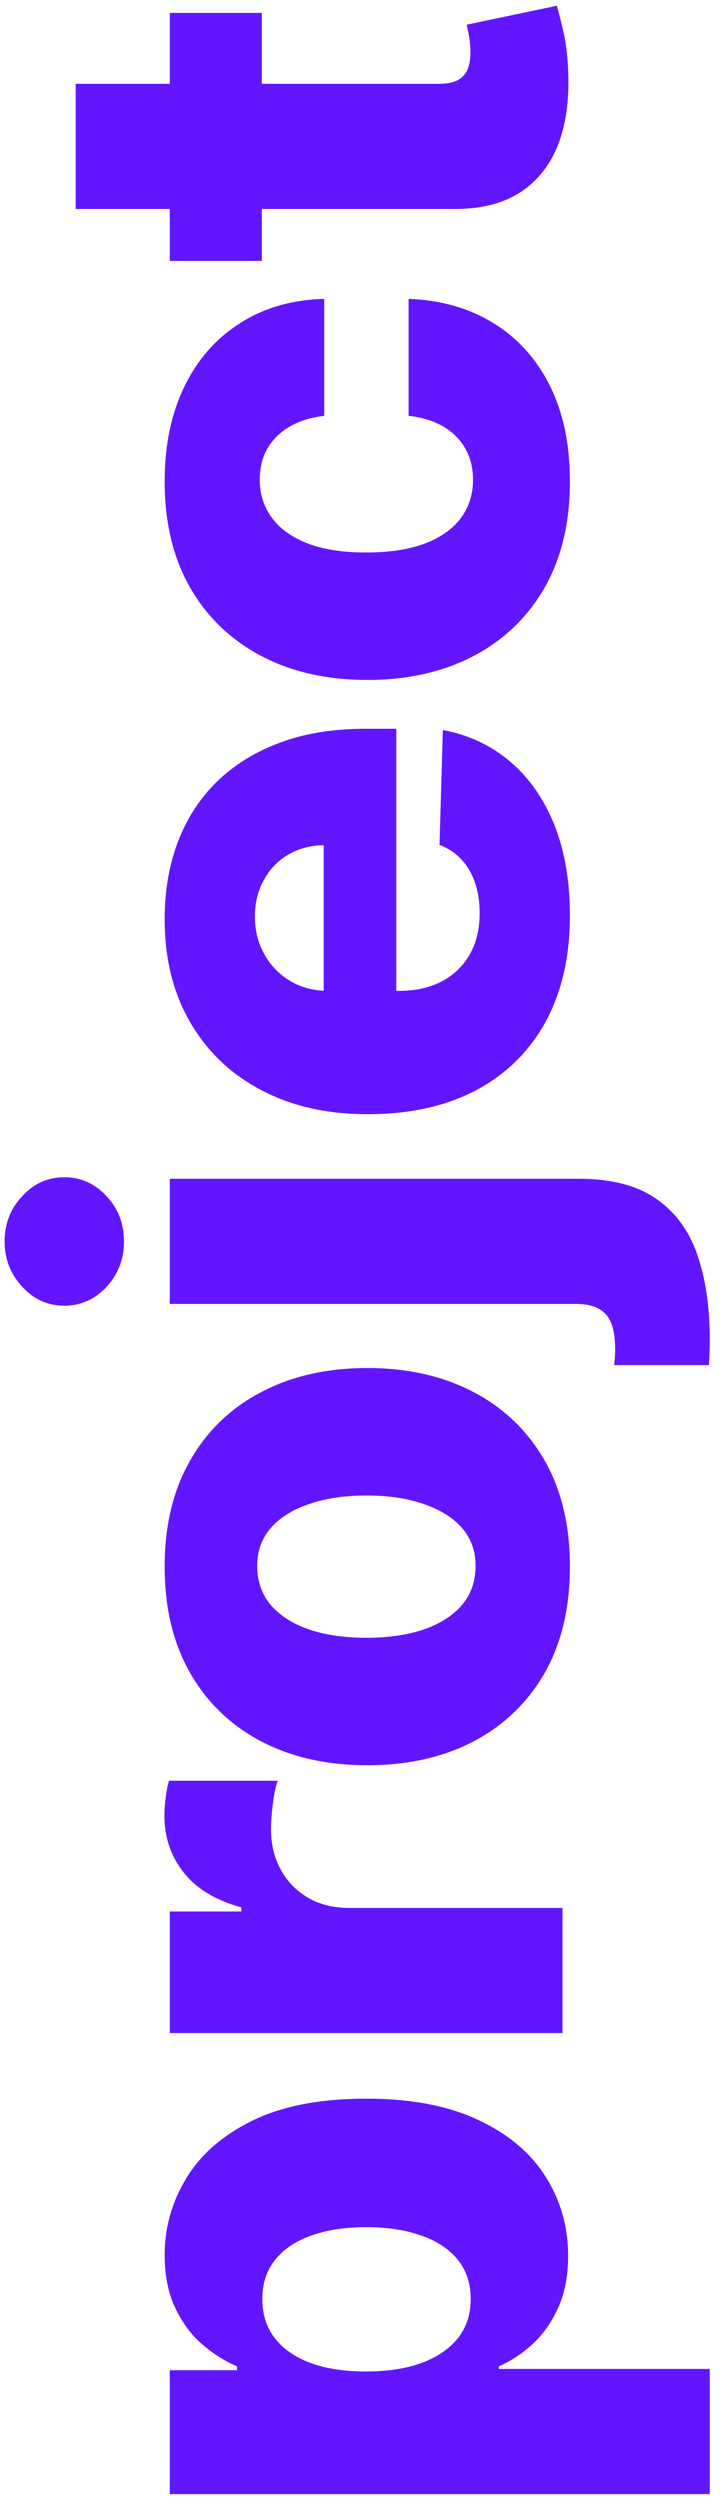 <?xml version="1.0" encoding="UTF-8"?> <svg xmlns="http://www.w3.org/2000/svg" width="64" height="222" viewBox="0 0 64 222" fill="none"> <path d="M63.091 221.477L15.091 221.477L15.091 210.477L21.068 210.477L21.068 210.136C20.008 209.682 18.985 209.038 18 208.205C17.015 207.356 16.212 206.28 15.591 204.977C14.954 203.659 14.636 202.083 14.636 200.25C14.636 197.826 15.273 195.561 16.546 193.455C17.818 191.333 19.78 189.621 22.432 188.318C25.083 187.015 28.462 186.364 32.568 186.364C36.523 186.364 39.833 186.992 42.5 188.25C45.167 189.492 47.167 191.174 48.5 193.295C49.833 195.402 50.5 197.742 50.5 200.318C50.5 202.076 50.212 203.598 49.636 204.886C49.061 206.174 48.303 207.258 47.364 208.136C46.424 209 45.417 209.667 44.341 210.136L44.341 210.364L63.091 210.364L63.091 221.477ZM32.545 210.591C34.424 210.591 36.061 210.341 37.455 209.841C38.849 209.326 39.932 208.591 40.705 207.636C41.462 206.667 41.841 205.508 41.841 204.159C41.841 202.795 41.462 201.636 40.705 200.682C39.932 199.727 38.849 199.008 37.455 198.523C36.061 198.023 34.424 197.773 32.545 197.773C30.667 197.773 29.038 198.023 27.659 198.523C26.28 199.008 25.212 199.727 24.454 200.682C23.697 201.621 23.318 202.78 23.318 204.159C23.318 205.523 23.689 206.682 24.432 207.636C25.174 208.591 26.235 209.326 27.614 209.841C28.992 210.341 30.636 210.591 32.545 210.591ZM50 180.54L15.091 180.54L15.091 169.744L21.454 169.744L21.454 169.381C19.151 168.744 17.439 167.706 16.318 166.267C15.182 164.828 14.614 163.153 14.614 161.244C14.614 160.729 14.652 160.199 14.727 159.653C14.788 159.108 14.886 158.6 15.023 158.131L24.682 158.131C24.5 158.661 24.356 159.358 24.25 160.222C24.144 161.07 24.091 161.828 24.091 162.494C24.091 163.812 24.386 165.002 24.977 166.062C25.553 167.108 26.364 167.934 27.409 168.54C28.439 169.131 29.651 169.426 31.046 169.426L50 169.426L50 180.54ZM50.659 139.119C50.659 142.786 49.909 145.937 48.409 148.574C46.894 151.195 44.788 153.218 42.091 154.642C39.379 156.051 36.235 156.756 32.659 156.756C29.068 156.756 25.924 156.051 23.227 154.642C20.515 153.218 18.409 151.195 16.909 148.574C15.394 145.937 14.636 142.786 14.636 139.119C14.636 135.453 15.394 132.309 16.909 129.687C18.409 127.051 20.515 125.028 23.227 123.619C25.924 122.195 29.068 121.483 32.659 121.483C36.235 121.483 39.379 122.195 42.091 123.619C44.788 125.028 46.894 127.051 48.409 129.687C49.909 132.309 50.659 135.453 50.659 139.119ZM42.273 139.051C42.273 137.718 41.864 136.589 41.045 135.665C40.227 134.741 39.091 134.036 37.636 133.551C36.182 133.051 34.5 132.801 32.591 132.801C30.651 132.801 28.954 133.051 27.5 133.551C26.046 134.036 24.909 134.741 24.091 135.665C23.273 136.589 22.864 137.718 22.864 139.051C22.864 140.43 23.273 141.597 24.091 142.551C24.909 143.491 26.046 144.21 27.5 144.71C28.954 145.195 30.651 145.437 32.591 145.437C34.5 145.437 36.182 145.195 37.636 144.71C39.091 144.21 40.227 143.491 41.045 142.551C41.864 141.597 42.273 140.43 42.273 139.051ZM15.091 115.79L15.091 104.676L51.455 104.676C54.333 104.676 56.621 105.267 58.318 106.449C60.015 107.616 61.235 109.267 61.977 111.403C62.72 113.54 63.091 116.062 63.091 118.972C63.091 119.366 63.083 119.737 63.068 120.085C63.053 120.434 63.038 120.812 63.023 121.222L54.591 121.222C54.621 120.949 54.644 120.706 54.659 120.494C54.674 120.282 54.682 120.07 54.682 119.858C54.682 118.328 54.394 117.267 53.818 116.676C53.258 116.085 52.394 115.79 51.227 115.79L15.091 115.79ZM11.023 110.244C11.023 111.805 10.508 113.146 9.477 114.267C8.432 115.388 7.174 115.949 5.705 115.949C4.25 115.949 3.008 115.388 1.977 114.267C0.932 113.146 0.409 111.805 0.409 110.244C0.409 108.669 0.932 107.328 1.977 106.222C3.008 105.1 4.25 104.54 5.705 104.54C7.174 104.54 8.432 105.1 9.477 106.222C10.508 107.328 11.023 108.669 11.023 110.244ZM50.659 81.284C50.659 84.936 49.939 88.087 48.5 90.739C47.045 93.375 44.977 95.405 42.295 96.829C39.599 98.239 36.394 98.943 32.682 98.943C29.076 98.943 25.924 98.231 23.227 96.807C20.515 95.383 18.409 93.375 16.909 90.784C15.394 88.193 14.636 85.14 14.636 81.625C14.636 79.14 15.023 76.867 15.795 74.807C16.568 72.746 17.712 70.966 19.227 69.466C20.742 67.966 22.614 66.799 24.841 65.966C27.053 65.133 29.591 64.716 32.455 64.716L35.227 64.716L35.227 95.057L28.773 95.057L28.773 75.057C27.591 75.072 26.538 75.352 25.614 75.898C24.689 76.443 23.97 77.193 23.454 78.148C22.924 79.087 22.659 80.171 22.659 81.398C22.659 82.64 22.939 83.754 23.5 84.739C24.045 85.724 24.795 86.504 25.75 87.079C26.689 87.655 27.758 87.958 28.954 87.989L35.523 87.989C36.947 87.989 38.197 87.708 39.273 87.148C40.333 86.587 41.159 85.792 41.75 84.761C42.341 83.731 42.636 82.504 42.636 81.079C42.636 80.095 42.5 79.201 42.227 78.398C41.955 77.595 41.553 76.905 41.023 76.329C40.492 75.754 39.841 75.322 39.068 75.034L39.364 64.829C41.651 65.254 43.644 66.186 45.341 67.625C47.023 69.049 48.333 70.921 49.273 73.239C50.197 75.557 50.659 78.239 50.659 81.284ZM50.659 42.744C50.659 46.426 49.901 49.585 48.386 52.222C46.871 54.843 44.765 56.858 42.068 58.267C39.356 59.676 36.22 60.381 32.659 60.381C29.083 60.381 25.947 59.676 23.25 58.267C20.538 56.843 18.424 54.82 16.909 52.199C15.394 49.562 14.636 46.419 14.636 42.767C14.636 39.54 15.22 36.729 16.386 34.335C17.553 31.926 19.204 30.047 21.341 28.699C23.462 27.335 25.954 26.616 28.818 26.54L28.818 36.926C27.03 37.138 25.629 37.744 24.614 38.744C23.599 39.729 23.091 41.017 23.091 42.608C23.091 43.896 23.454 45.025 24.182 45.994C24.894 46.964 25.954 47.722 27.364 48.267C28.758 48.797 30.485 49.062 32.545 49.062C34.606 49.062 36.349 48.797 37.773 48.267C39.182 47.722 40.25 46.964 40.977 45.994C41.689 45.025 42.045 43.896 42.045 42.608C42.045 41.578 41.826 40.669 41.386 39.881C40.947 39.078 40.303 38.419 39.455 37.903C38.591 37.388 37.545 37.062 36.318 36.926L36.318 26.54C39.197 26.646 41.712 27.366 43.864 28.699C46.015 30.017 47.689 31.873 48.886 34.267C50.068 36.646 50.659 39.472 50.659 42.744ZM15.091 1.148L23.273 1.148L23.273 23.171L15.091 23.171L15.091 1.148ZM6.727 18.557L6.727 7.443L39.023 7.443C39.705 7.443 40.258 7.337 40.682 7.125C41.091 6.898 41.386 6.572 41.568 6.148C41.735 5.723 41.818 5.216 41.818 4.625C41.818 4.201 41.78 3.754 41.705 3.284C41.614 2.799 41.538 2.436 41.477 2.193L49.5 0.511C49.651 1.042 49.841 1.792 50.068 2.761C50.295 3.716 50.439 4.86 50.5 6.193C50.621 8.799 50.318 11.034 49.591 12.898C48.849 14.746 47.697 16.163 46.136 17.148C44.576 18.117 42.614 18.587 40.25 18.557L6.727 18.557Z" fill="#6216FF"></path> </svg> 